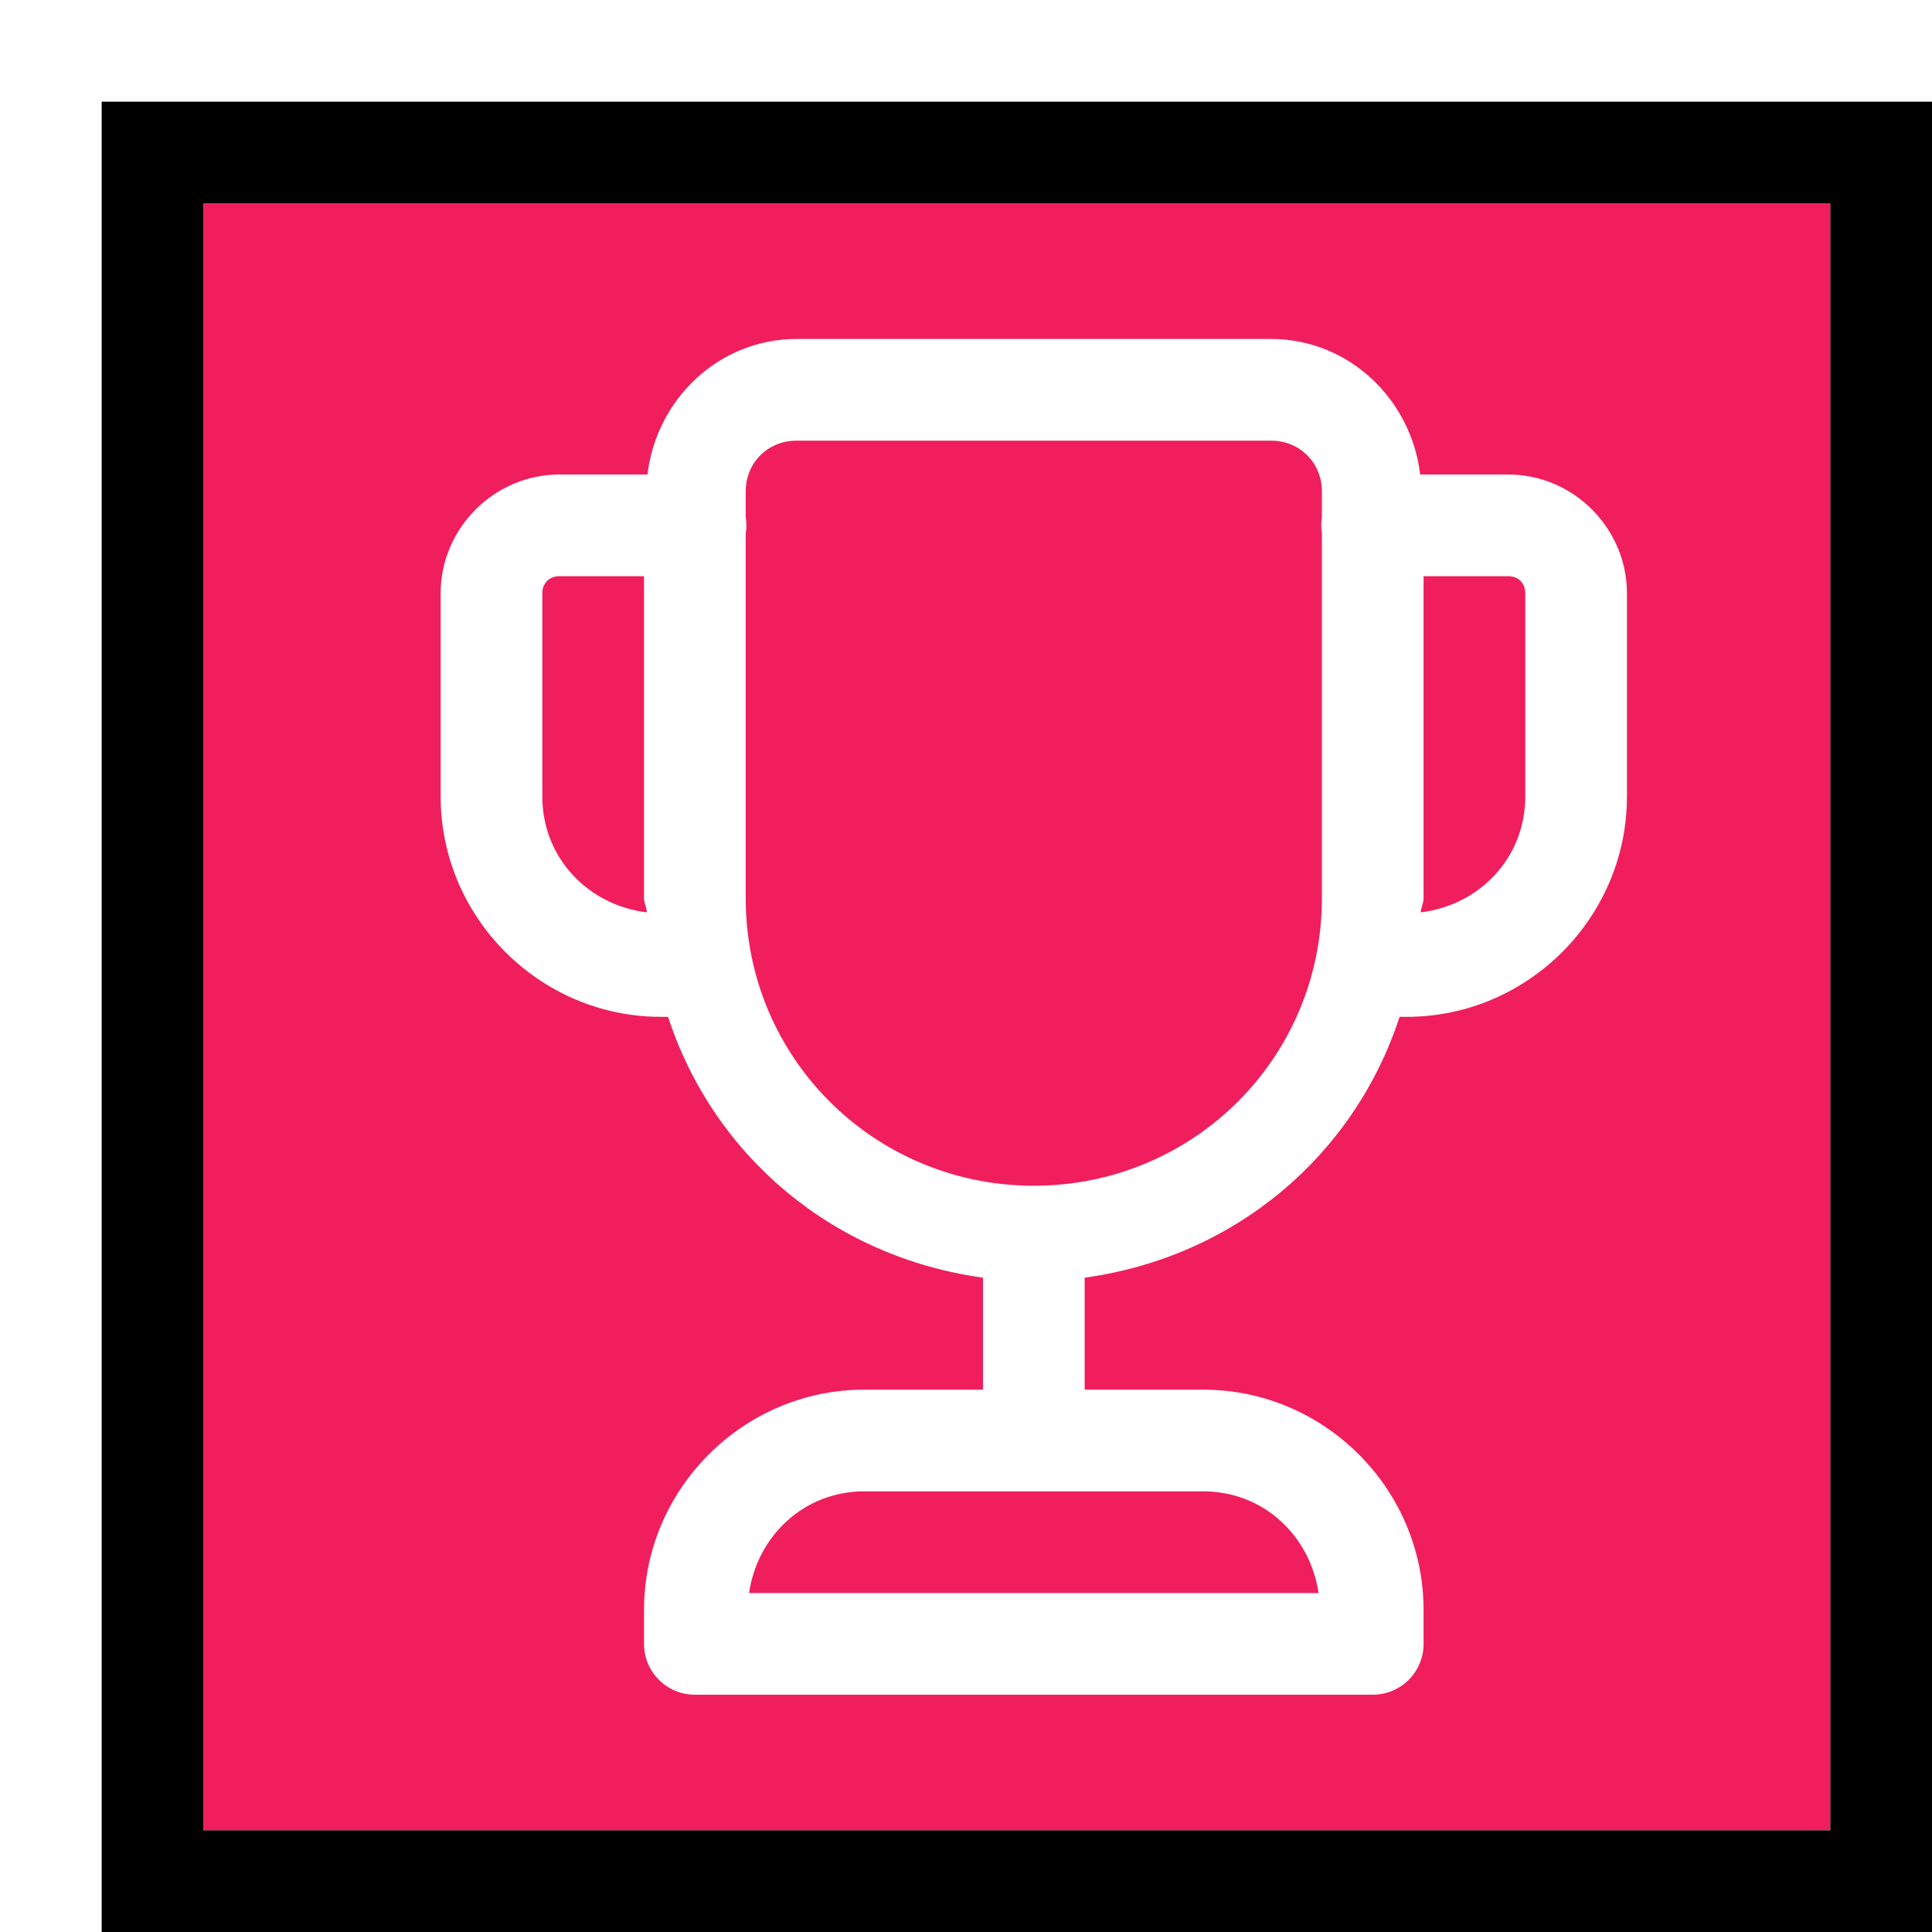<svg width="38" height="38" viewBox="0 0 38 38" fill="none" xmlns="http://www.w3.org/2000/svg">
<g filter="url(#filter0_d_255_217)">
<rect x="2" y="2" width="32" height="32" fill="#F01E5D"/>
<path d="M13.667 4.667C12.14 4.667 10.91 5.85 10.735 7.333H9C7.724 7.333 6.667 8.39 6.667 9.667V13.667C6.667 16.048 8.619 18 11 18H11.14C12.037 20.748 14.4 22.727 17.334 23.13V25.333H15C12.619 25.333 10.667 27.285 10.667 29.667V30.333C10.667 30.599 10.772 30.853 10.96 31.04C11.147 31.228 11.402 31.333 11.667 31.333H25C25.265 31.333 25.52 31.228 25.707 31.04C25.895 30.853 26 30.599 26 30.333V29.667C26 27.285 24.048 25.333 21.667 25.333H19.334V23.13C22.267 22.727 24.63 20.748 25.528 18H25.667C28.048 18 30 16.048 30 13.667V9.667C30 8.39 28.944 7.333 27.667 7.333H25.933C25.757 5.85 24.527 4.667 23 4.667H13.667ZM13.667 6.667H23C23.565 6.667 24 7.102 24 7.667V8.169C23.983 8.277 23.983 8.386 24 8.493V15.667C24 18.788 21.504 21.289 18.391 21.322C18.353 21.319 18.314 21.319 18.276 21.322C15.163 21.289 12.667 18.788 12.667 15.667V8.497C12.685 8.39 12.685 8.28 12.667 8.173V7.667C12.667 7.102 13.103 6.667 13.667 6.667ZM9 9.333H10.667V15.667C10.667 15.765 10.719 15.848 10.723 15.945C9.563 15.804 8.667 14.868 8.667 13.667V9.667C8.667 9.47 8.804 9.333 9 9.333ZM26 9.333H27.667C27.864 9.333 28 9.47 28 9.667V13.667C28 14.868 27.104 15.804 25.944 15.945C25.948 15.848 26 15.765 26 15.667V9.333ZM15 27.333H21.667C22.848 27.333 23.768 28.202 23.934 29.333H12.733C12.899 28.202 13.819 27.333 15 27.333Z" fill="white"/>
<rect x="1" y="1" width="34" height="34" stroke="black" stroke-width="2"/>
</g>
<defs>
<filter id="filter0_d_255_217" x="0" y="0" width="38" height="38" filterUnits="userSpaceOnUse" color-interpolation-filters="sRGB">
<feFlood flood-opacity="0" result="BackgroundImageFix"/>
<feColorMatrix in="SourceAlpha" type="matrix" values="0 0 0 0 0 0 0 0 0 0 0 0 0 0 0 0 0 0 127 0" result="hardAlpha"/>
<feOffset dx="2" dy="2"/>
<feComposite in2="hardAlpha" operator="out"/>
<feColorMatrix type="matrix" values="0 0 0 0 0 0 0 0 0 0 0 0 0 0 0 0 0 0 1 0"/>
<feBlend mode="normal" in2="BackgroundImageFix" result="effect1_dropShadow_255_217"/>
<feBlend mode="normal" in="SourceGraphic" in2="effect1_dropShadow_255_217" result="shape"/>
</filter>
</defs>
</svg>
